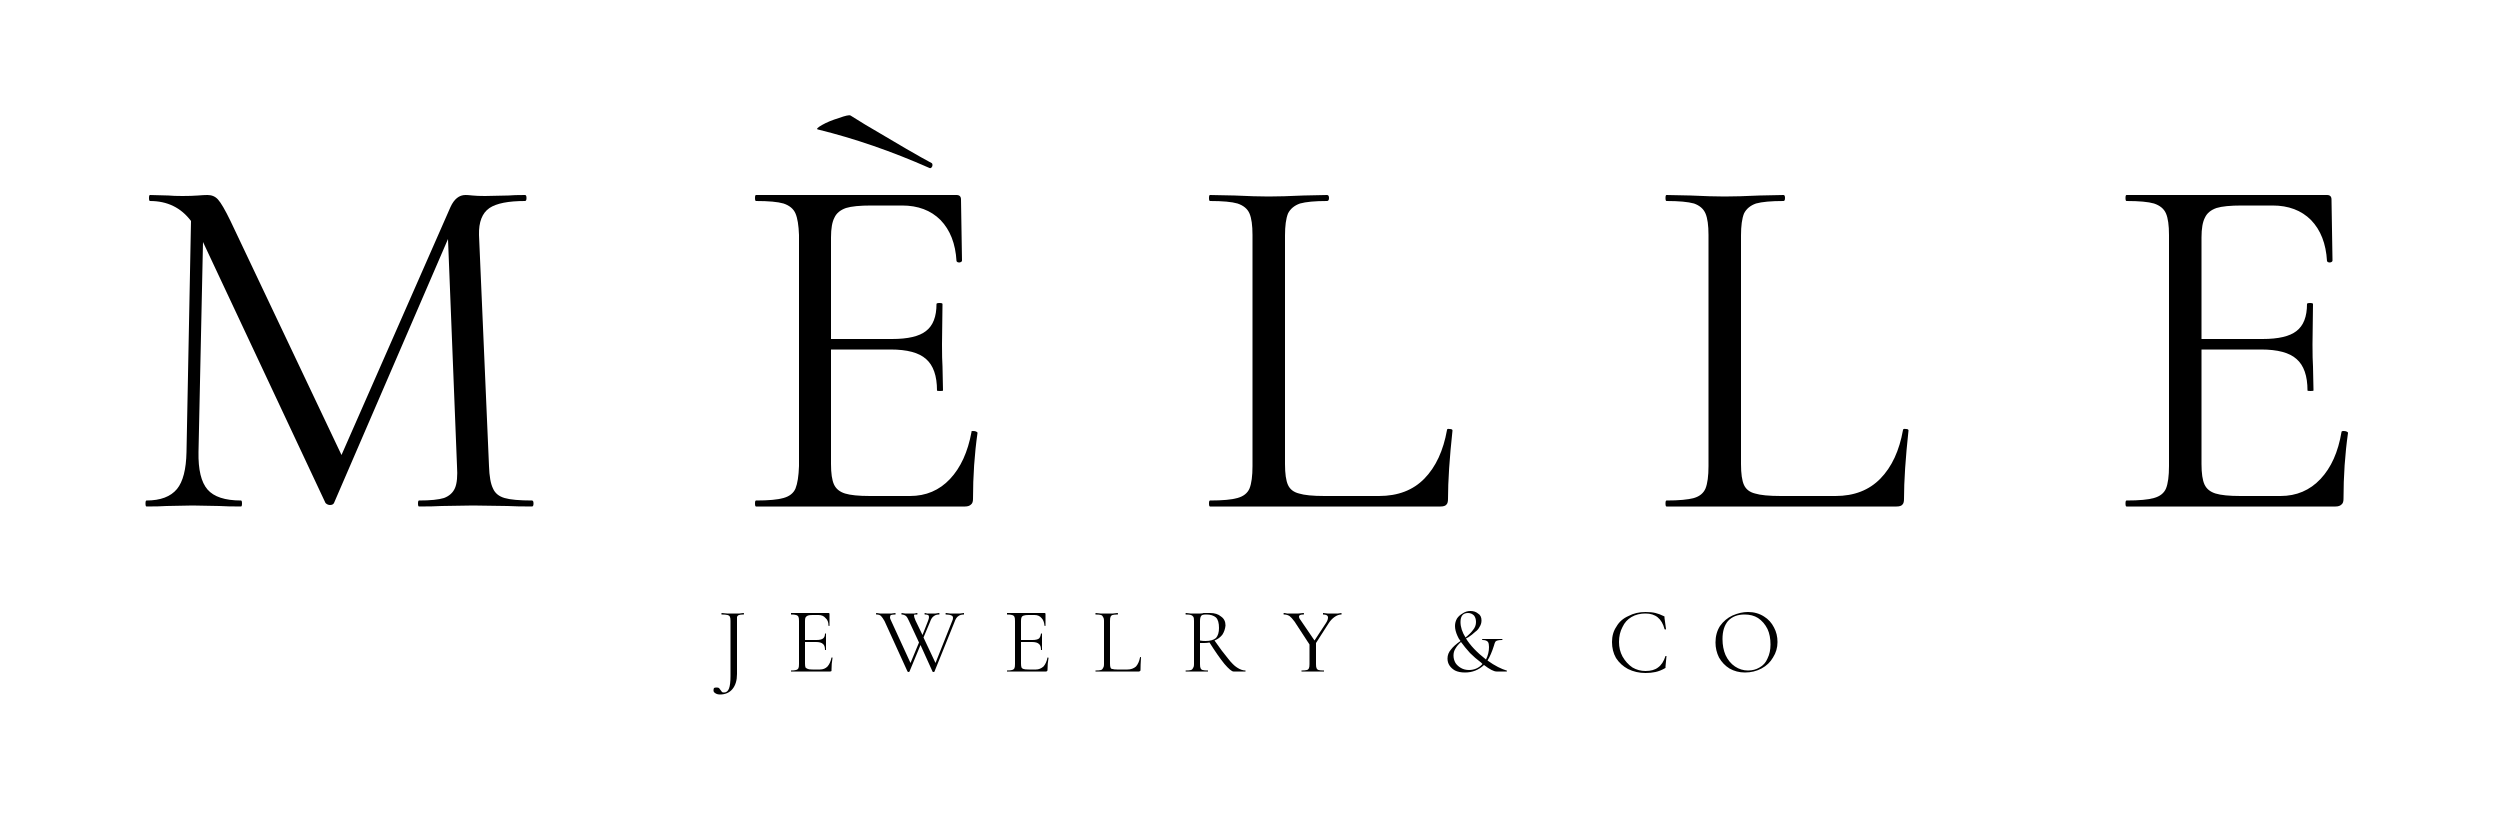 <svg height="168" width="500" viewBox="0 0 500 168" xmlns="http://www.w3.org/2000/svg" version="1.2"><style></style><path d="m106.4 100.1q0.3 0 0.3 0.6 0 0.6-0.3 0.6-3.1 0-4.9-0.1l-6.9-0.1-6.3 0.1q-1.6 0.1-4.5 0.1-0.2 0-0.2-0.6 0-0.6 0.2-0.6 3.4 0 5-0.5 1.6-0.6 2.2-2 0.6-1.4 0.4-4.4l-1.8-45.4-22.8 52.8q-0.2 0.4-0.8 0.4-0.5 0-0.9-0.4l-24.5-52.2-0.9 42q-0.1 5.3 1.8 7.5 1.9 2.2 6.7 2.2 0.2 0 0.2 0.6 0 0.6-0.2 0.6-2.8 0-4.3-0.1l-5.4-0.1-5.2 0.1q-1.4 0.1-4 0.1-0.2 0-0.2-0.6 0-0.6 0.2-0.6 4.2 0 6.1-2.3 1.8-2.2 1.9-7.4l0.9-46.2q-3-4-8.2-4-0.2 0-0.2-0.6 0-0.6 0.2-0.6l3.7 0.1q1 0.1 2.8 0.1 1.8 0 3.1-0.1 1.2-0.1 1.9-0.1 1.3 0 2.1 0.9 0.9 1 2.5 4.3l22.2 46.8 21.8-49.6q1.1-2.4 3-2.4 0.5 0 1.4 0.1 0.9 0.1 2.5 0.1l4.7-0.1q1.1-0.1 3.3-0.1 0.3 0 0.3 0.6 0 0.6-0.3 0.6-5 0-7.1 1.4-2.2 1.5-2.1 5.4l2 46.2q0.1 3.1 0.8 4.5 0.6 1.4 2.3 1.9 1.7 0.5 5.5 0.5z"></path><path d="m163.6 25.9q-0.6-0.1 0.8-0.9 1.4-0.8 3.4-1.4 1.9-0.7 2.3-0.5l2.9 1.8q9.9 5.9 13.3 7.7 0.2 0.1 0.2 0.4 0 0.3-0.2 0.5-0.2 0.2-0.4 0.1-11.3-5-22.3-7.7zm30.7 60.5q-0.1-0.2 0.3-0.2 0.4 0 0.6 0.1 0.3 0.1 0.3 0.3-0.9 6.3-0.9 13.2 0 0.8-0.4 1.1-0.4 0.4-1.2 0.4h-41.8q-0.2 0-0.2-0.6 0-0.6 0.2-0.6 3.8 0 5.5-0.5 1.8-0.5 2.4-1.9 0.6-1.5 0.7-4.5v-46.2q-0.1-2.9-0.7-4.3-0.6-1.4-2.4-2-1.7-0.5-5.5-0.5-0.2 0-0.2-0.6 0-0.6 0.2-0.6h40.1q0.9 0 0.9 0.9l0.2 12.2q0 0.3-0.5 0.4-0.5 0-0.6-0.3-0.3-5.2-3.2-8.2-2.9-2.9-7.7-2.9h-6.1q-3.5 0-5.1 0.5-1.7 0.6-2.3 1.9-0.7 1.3-0.7 4v20.3h12.2q4.8 0 6.8-1.6 2.1-1.6 2.1-5.4 0-0.2 0.6-0.2 0.6 0 0.6 0.2l-0.1 8.1q0 2.9 0.1 4.4l0.1 4.8q0 0.1-0.6 0.1-0.6 0-0.6-0.1 0-4.4-2.2-6.3-2.1-1.9-7.1-1.9h-11.9v22.9q0 2.8 0.6 4.1 0.6 1.3 2.2 1.8 1.6 0.5 5 0.5h8q4.8 0 8-3.4 3.2-3.4 4.3-9.4z"></path><path d="m257 92.8q0 2.9 0.6 4.2 0.6 1.3 2.2 1.7 1.6 0.5 5.1 0.5h10.9q5.7 0 9.1-3.5 3.4-3.5 4.5-9.7 0-0.3 0.5-0.2 0.6 0 0.6 0.3-0.9 8.3-0.9 13.7 0 0.8-0.3 1.1-0.3 0.4-1.2 0.4h-46.1q-0.2 0-0.2-0.6 0-0.6 0.2-0.6 3.8 0 5.5-0.5 1.8-0.5 2.4-1.9 0.6-1.5 0.6-4.5v-46.2q0-2.9-0.6-4.3-0.6-1.4-2.4-2-1.7-0.5-5.5-0.5-0.2 0-0.2-0.6 0-0.6 0.2-0.6l4.9 0.1q4.2 0.2 6.8 0.2 2.8 0 7-0.2l4.7-0.1q0.4 0 0.4 0.6 0 0.6-0.4 0.6-3.6 0-5.4 0.5-1.7 0.6-2.4 2-0.6 1.5-0.6 4.4z"></path><path d="m348.2 92.8q0 2.9 0.6 4.2 0.6 1.3 2.2 1.7 1.6 0.5 5.2 0.5h10.9q5.6 0 9-3.5 3.4-3.5 4.5-9.7 0-0.3 0.6-0.2 0.5 0 0.5 0.3-0.9 8.3-0.9 13.7 0 0.8-0.3 1.1-0.3 0.4-1.2 0.4h-46q-0.2 0-0.2-0.6 0-0.6 0.2-0.6 3.7 0 5.5-0.5 1.7-0.5 2.3-1.9 0.6-1.5 0.6-4.5v-46.2q0-2.9-0.6-4.3-0.6-1.4-2.3-2-1.8-0.5-5.5-0.5-0.2 0-0.2-0.6 0-0.6 0.2-0.6l4.8 0.1q4.2 0.2 6.8 0.2 2.8 0 7-0.2l4.8-0.1q0.3 0 0.3 0.6 0 0.6-0.3 0.6-3.7 0-5.5 0.5-1.7 0.6-2.4 2-0.6 1.5-0.6 4.4z"></path><path d="m468.3 86.4q0-0.2 0.4-0.2 0.4 0 0.6 0.1 0.3 0.1 0.3 0.3-0.9 6.3-0.9 13.2 0 0.8-0.4 1.1-0.4 0.4-1.2 0.4h-41.8q-0.2 0-0.2-0.6 0-0.6 0.2-0.6 3.8 0 5.5-0.5 1.8-0.5 2.4-1.9 0.6-1.5 0.6-4.5v-46.2q0-2.9-0.6-4.3-0.6-1.4-2.4-2-1.7-0.5-5.5-0.5-0.2 0-0.2-0.6 0-0.6 0.2-0.6h40.1q0.9 0 0.9 0.9l0.2 12.2q0 0.3-0.5 0.4-0.5 0-0.6-0.3-0.3-5.2-3.2-8.2-2.9-2.9-7.7-2.9h-6.1q-3.5 0-5.1 0.5-1.7 0.6-2.3 1.9-0.7 1.3-0.7 4v20.3h12.2q4.8 0 6.8-1.6 2.1-1.6 2.1-5.4 0-0.2 0.6-0.2 0.6 0 0.6 0.2l-0.1 8.1q0 2.9 0.1 4.4l0.1 4.8q0 0.1-0.6 0.1-0.6 0-0.6-0.1 0-4.4-2.2-6.3-2.1-1.9-7.1-1.9h-11.9v22.9q0 2.8 0.6 4.1 0.6 1.3 2.2 1.8 1.6 0.5 5 0.5h8q4.8 0 8-3.4 3.2-3.4 4.2-9.4z"></path><path d="m148.7 122.6q0.1 0 0.1 0.2 0 0.1-0.1 0.1-0.6 0-0.9 0.1-0.3 0.1-0.4 0.4 0 0.2 0 0.8v10.6q0 1.9-0.9 3-0.9 1.1-2.5 1.1-0.6 0-1-0.3-0.3-0.2-0.3-0.5 0-0.3 0.1-0.5 0.2-0.1 0.5-0.1 0.3 0 0.5 0.1 0.1 0.1 0.3 0.4 0.2 0.3 0.3 0.4 0.1 0.1 0.4 0.1 0.7 0 1-0.8 0.3-0.8 0.3-2.5v-11q0-0.6-0.1-0.8-0.1-0.3-0.5-0.4-0.4-0.1-1.2-0.1 0 0 0-0.1 0-0.2 0-0.2l1.1 0.1q0.8 0 1.3 0 0.5 0 1.2 0z"></path><path d="m166.3 131.5q0 0 0 0 0.1 0 0.2 0 0 0 0 0.1-0.2 1.1-0.2 2.4 0 0.2 0 0.2-0.1 0.1-0.3 0.1h-7.8q0 0 0-0.1 0-0.1 0-0.1 0.7 0 1-0.1 0.4-0.1 0.5-0.4 0.1-0.2 0.1-0.8v-8.6q0-0.6-0.1-0.8-0.1-0.3-0.5-0.4-0.3-0.1-1-0.1 0 0 0-0.1 0-0.2 0-0.2h7.5q0.2 0 0.2 0.2v2.3q0 0.1-0.1 0.1-0.1 0-0.1-0.1 0-1-0.6-1.5-0.5-0.6-1.4-0.6h-1.2q-0.6 0-0.9 0.1-0.3 0.1-0.5 0.4-0.1 0.2-0.1 0.7v3.8h2.3q0.9 0 1.3-0.3 0.4-0.3 0.4-1 0 0 0.1 0 0.1 0 0.1 0v1.5q0 0.6 0 0.9v0.9q0 0-0.1 0-0.1 0-0.1 0 0-0.9-0.4-1.2-0.4-0.4-1.4-0.4h-2.2v4.3q0 0.5 0.1 0.8 0.2 0.2 0.5 0.3 0.2 0.1 0.9 0.1h1.5q0.9 0 1.5-0.6 0.6-0.7 0.8-1.8z"></path><path d="m192.8 122.6q0 0 0 0.2 0 0.1 0 0.1-0.7 0-1.1 0.3-0.5 0.3-0.8 1.2l-4 9.9q0 0.1-0.2 0.1-0.2 0-0.2-0.1l-2.4-5.3-2.2 5.3q0 0.1-0.2 0.1-0.1 0-0.2-0.1l-4.6-10.1q-0.4-0.7-0.7-1-0.3-0.3-0.9-0.3-0.1 0-0.1-0.1 0-0.2 0.1-0.2l0.7 0.1q0.5 0 0.8 0 0.7 0 1.5 0l0.8-0.1q0 0 0 0.2 0 0.1 0 0.1-0.6 0-0.9 0.1-0.2 0.1-0.2 0.5 0 0.2 0.2 0.6l3.9 8.5 1.7-4.1-2-4.3q-0.3-0.7-0.6-1-0.4-0.3-0.9-0.3 0 0 0-0.1 0-0.2 0-0.2l0.7 0.1q0.5 0 0.8 0 0.5 0 1.1 0l0.5-0.1q0.1 0 0.1 0.2 0 0.1-0.1 0.1-0.3 0-0.5 0-0.1 0.1-0.1 0.2 0 0.3 0.3 1l1.4 2.9 1.1-2.8q0.2-0.5 0.2-0.8 0-0.3-0.2-0.4-0.2-0.1-0.6-0.1-0.1 0-0.1-0.1 0-0.2 0.1-0.2l0.4 0.1q0.4 0 0.8 0 0.4 0 0.9 0l0.7-0.1q0.1 0 0.1 0.2 0 0.1-0.1 0.1-0.6 0-1 0.3-0.5 0.3-0.8 1.2l-1.3 3.1 2.4 5.1 3.3-8.3q0.2-0.4 0.2-0.7 0-0.4-0.3-0.5-0.4-0.2-1.1-0.2-0.1 0-0.1-0.1 0-0.2 0.1-0.2l0.8 0.1q0.6 0 1.1 0 0.4 0 0.9 0z"></path><path d="m209.5 131.5q0 0 0 0 0.1 0 0.1 0 0.1 0 0.1 0.1-0.2 1.1-0.2 2.4 0 0.2-0.1 0.2 0 0.1-0.2 0.1h-7.8q0 0 0-0.1 0-0.1 0-0.1 0.7 0 1-0.1 0.4-0.1 0.5-0.4 0.1-0.2 0.1-0.8v-8.6q0-0.6-0.1-0.8-0.1-0.3-0.5-0.4-0.3-0.1-1-0.1 0 0 0-0.1 0-0.2 0-0.2h7.5q0.2 0 0.2 0.2v2.3q0 0.1-0.1 0.1-0.1 0-0.1-0.1-0.1-1-0.6-1.5-0.5-0.6-1.4-0.6h-1.2q-0.6 0-0.9 0.1-0.4 0.1-0.5 0.4-0.1 0.2-0.1 0.7v3.8h2.3q0.9 0 1.3-0.3 0.3-0.3 0.4-1-0.1 0 0.1 0 0.1 0 0.1 0v1.5q0 0.6 0 0.9v0.9q0 0-0.1 0-0.1 0-0.1 0 0-0.9-0.4-1.2-0.4-0.4-1.4-0.4h-2.2v4.3q0 0.5 0.1 0.8 0.1 0.2 0.4 0.3 0.3 0.1 1 0.1h1.5q0.8 0 1.5-0.6 0.6-0.7 0.8-1.8z"></path><path d="m222 132.7q0 0.6 0.1 0.8 0.1 0.3 0.4 0.3 0.3 0.1 0.9 0.1h2.1q1 0 1.7-0.6 0.6-0.7 0.8-1.8 0-0.1 0.1-0.1 0.1 0 0.1 0.1-0.1 1.5-0.1 2.5 0 0.2-0.1 0.2-0.1 0.1-0.2 0.1h-8.7q0 0 0-0.1 0-0.1 0-0.1 0.8 0 1.1-0.1 0.3-0.1 0.4-0.4 0.2-0.2 0.2-0.8v-8.6q0-0.6-0.2-0.8-0.1-0.3-0.4-0.4-0.3-0.1-1.1-0.1 0 0 0-0.1 0-0.2 0-0.2l1 0.1q0.8 0 1.2 0 0.6 0 1.3 0l0.9-0.1q0.1 0 0.1 0.2 0 0.1-0.1 0.1-0.6 0-1 0.1-0.3 0.1-0.4 0.4-0.1 0.2-0.1 0.8z"></path><path d="m249.1 134.1q0 0 0 0.1 0 0.1 0 0.1h-2.4q-0.5 0-1.8-1.5-1.3-1.6-3-4.3-0.5 0.1-1.1 0.1-0.1 0-0.8 0v4.2q0 0.6 0.1 0.8 0.1 0.3 0.4 0.4 0.4 0.1 1.1 0.1 0 0 0 0.1 0 0.1 0 0.1-0.6 0-0.9 0h-1.3-1.3q-0.3 0-0.9 0-0.1 0-0.1-0.1 0-0.1 0.1-0.1 0.7 0 1-0.1 0.3-0.1 0.4-0.4 0.2-0.2 0.2-0.8v-8.6q0-0.6-0.1-0.8-0.2-0.3-0.5-0.4-0.3-0.1-1-0.1-0.1 0-0.1-0.1 0-0.2 0.1-0.2l0.9 0.1q0.8 0 1.3 0 0.4 0 0.7 0 0.4 0 0.6-0.1 0.7 0 1.3 0 1.4 0 2.2 0.7 0.9 0.6 0.9 1.8-0.1 1-0.6 1.8-0.6 0.8-1.6 1.2 1.6 2.3 2.7 3.6 1 1.3 1.8 1.8 0.9 0.6 1.7 0.6zm-9.1-6q0.4 0.1 1.1 0.1 1.4 0 2.1-0.6 0.6-0.7 0.6-2 0-1.5-0.6-2.1-0.7-0.6-1.9-0.6-0.8 0-1 0.2-0.3 0.3-0.3 1.1z"></path><path d="m268.3 122.6q0 0 0 0.2 0 0.1 0 0.1-0.7 0-1.4 0.5-0.7 0.5-1.2 1.3l-2.5 3.9v4.2q0 0.6 0.1 0.8 0.1 0.3 0.4 0.4 0.3 0.1 1.1 0.1 0 0 0 0.1 0 0.1 0 0.1-0.6 0-0.9 0h-1.4-1.2q-0.4 0-1 0 0 0 0-0.1 0-0.1 0-0.1 0.7 0 1.1-0.1 0.3-0.1 0.4-0.4 0.1-0.2 0.1-0.8v-3.9l-3-4.6q-0.6-0.8-1-1.1-0.5-0.3-1.1-0.3-0.1 0-0.1-0.1 0-0.2 0.1-0.2 0.2 0 0.6 0.1h0.7q0.6 0 1.6 0l1-0.1q0.1 0 0.1 0.2 0 0.1-0.1 0.1-0.9 0-0.9 0.4 0 0.2 0.1 0.4l3 4.4 2.3-3.5q0.4-0.6 0.4-1.1 0-0.6-1-0.6 0 0 0-0.1 0-0.2 0-0.2l0.9 0.1q0.7 0 1.3 0 0.3 0 0.8 0z"></path><path d="m301.3 134.1q0.1 0 0.1 0.1 0 0.1-0.1 0.1h-2q-0.8 0-2.5-1.3-1.6 1.5-3.8 1.5-1.2 0-2-0.4-0.7-0.4-1.1-1-0.4-0.6-0.4-1.4 0-1 0.7-1.8 0.6-0.8 1.9-1.7-0.4-0.5-0.6-1-0.5-1.1-0.5-2 0-0.8 0.4-1.5 0.4-0.6 1.1-1 0.7-0.5 1.6-0.5 0.9 0 1.5 0.5 0.7 0.4 0.7 1.4 0 0.7-0.4 1.3-0.3 0.6-0.9 1-0.5 0.5-1.4 1.1-0.1 0-0.4 0.2 1.3 2.1 4 4.2 0.6-1.2 0.6-2.5 0-0.7-0.2-1-0.3-0.4-1.1-0.4 0 0-0.1-0.1 0-0.1 0.1-0.1h3.9q0.1 0 0.1 0.1 0 0.1-0.1 0.1-0.6 0-0.9 0.1-0.4 0.1-0.5 0.4-0.1 0.2-0.2 0.6-0.6 1.9-1.3 3 1.1 0.8 2.1 1.3 1 0.5 1.7 0.7zm-9.2-9.7q0 1.5 1 3.1 1-0.8 1.5-1.5 0.6-0.7 0.6-1.6 0-0.8-0.4-1.3-0.5-0.5-1.2-0.5-1.5 0-1.5 1.8zm1.7 9.6q1.6 0 2.7-1.2l-0.3-0.3q-1.2-0.9-2.2-1.9-1-1.1-1.8-2.2-0.7 0.6-1.1 1.3-0.4 0.6-0.4 1.4 0 0.8 0.4 1.5 0.4 0.6 1.1 1 0.7 0.4 1.6 0.4z"></path><path d="m329.1 122.4q1.2 0 2 0.2 0.8 0.2 1.6 0.6 0.2 0.1 0.2 0.1 0 0.1 0 0.3l0.3 2.2q0 0.1-0.1 0.1-0.2 0-0.2-0.1-0.8-3.1-3.8-3.1-1.6 0-2.8 0.7-1.2 0.7-1.8 2-0.7 1.3-0.7 3 0 1.6 0.7 2.9 0.8 1.4 2 2.2 1.2 0.7 2.6 0.7 1.6 0 2.5-0.7 1-0.7 1.5-2.3 0 0 0.1 0 0.1 0 0.1 0l-0.2 2.1q0 0.2 0 0.3-0.1 0-0.2 0.1-0.9 0.5-1.8 0.7-0.9 0.2-2 0.2-1.9 0-3.5-0.8-1.5-0.8-2.4-2.2-0.8-1.4-0.8-3.2 0-1.8 0.9-3.1 0.8-1.4 2.4-2.1 1.5-0.8 3.4-0.8z"></path><path d="m349 134.5q-1.7 0-3.1-0.8-1.3-0.8-2.1-2.2-0.7-1.4-0.7-3 0-1.9 0.9-3.3 1-1.4 2.5-2.1 1.6-0.7 3.1-0.7 1.8 0 3.2 0.9 1.3 0.8 2 2.2 0.7 1.3 0.7 2.9 0 1.7-0.9 3.1-0.8 1.4-2.3 2.2-1.5 0.8-3.3 0.8zm0.6-0.4q1.3 0 2.3-0.6 1.1-0.6 1.6-1.8 0.6-1.2 0.6-2.8 0-1.8-0.6-3.1-0.7-1.4-1.9-2.2-1.1-0.7-2.7-0.7-2.1 0-3.3 1.3-1.1 1.3-1.1 3.6 0 1.8 0.6 3.2 0.7 1.5 1.9 2.3 1.2 0.8 2.6 0.8z"></path></svg>
